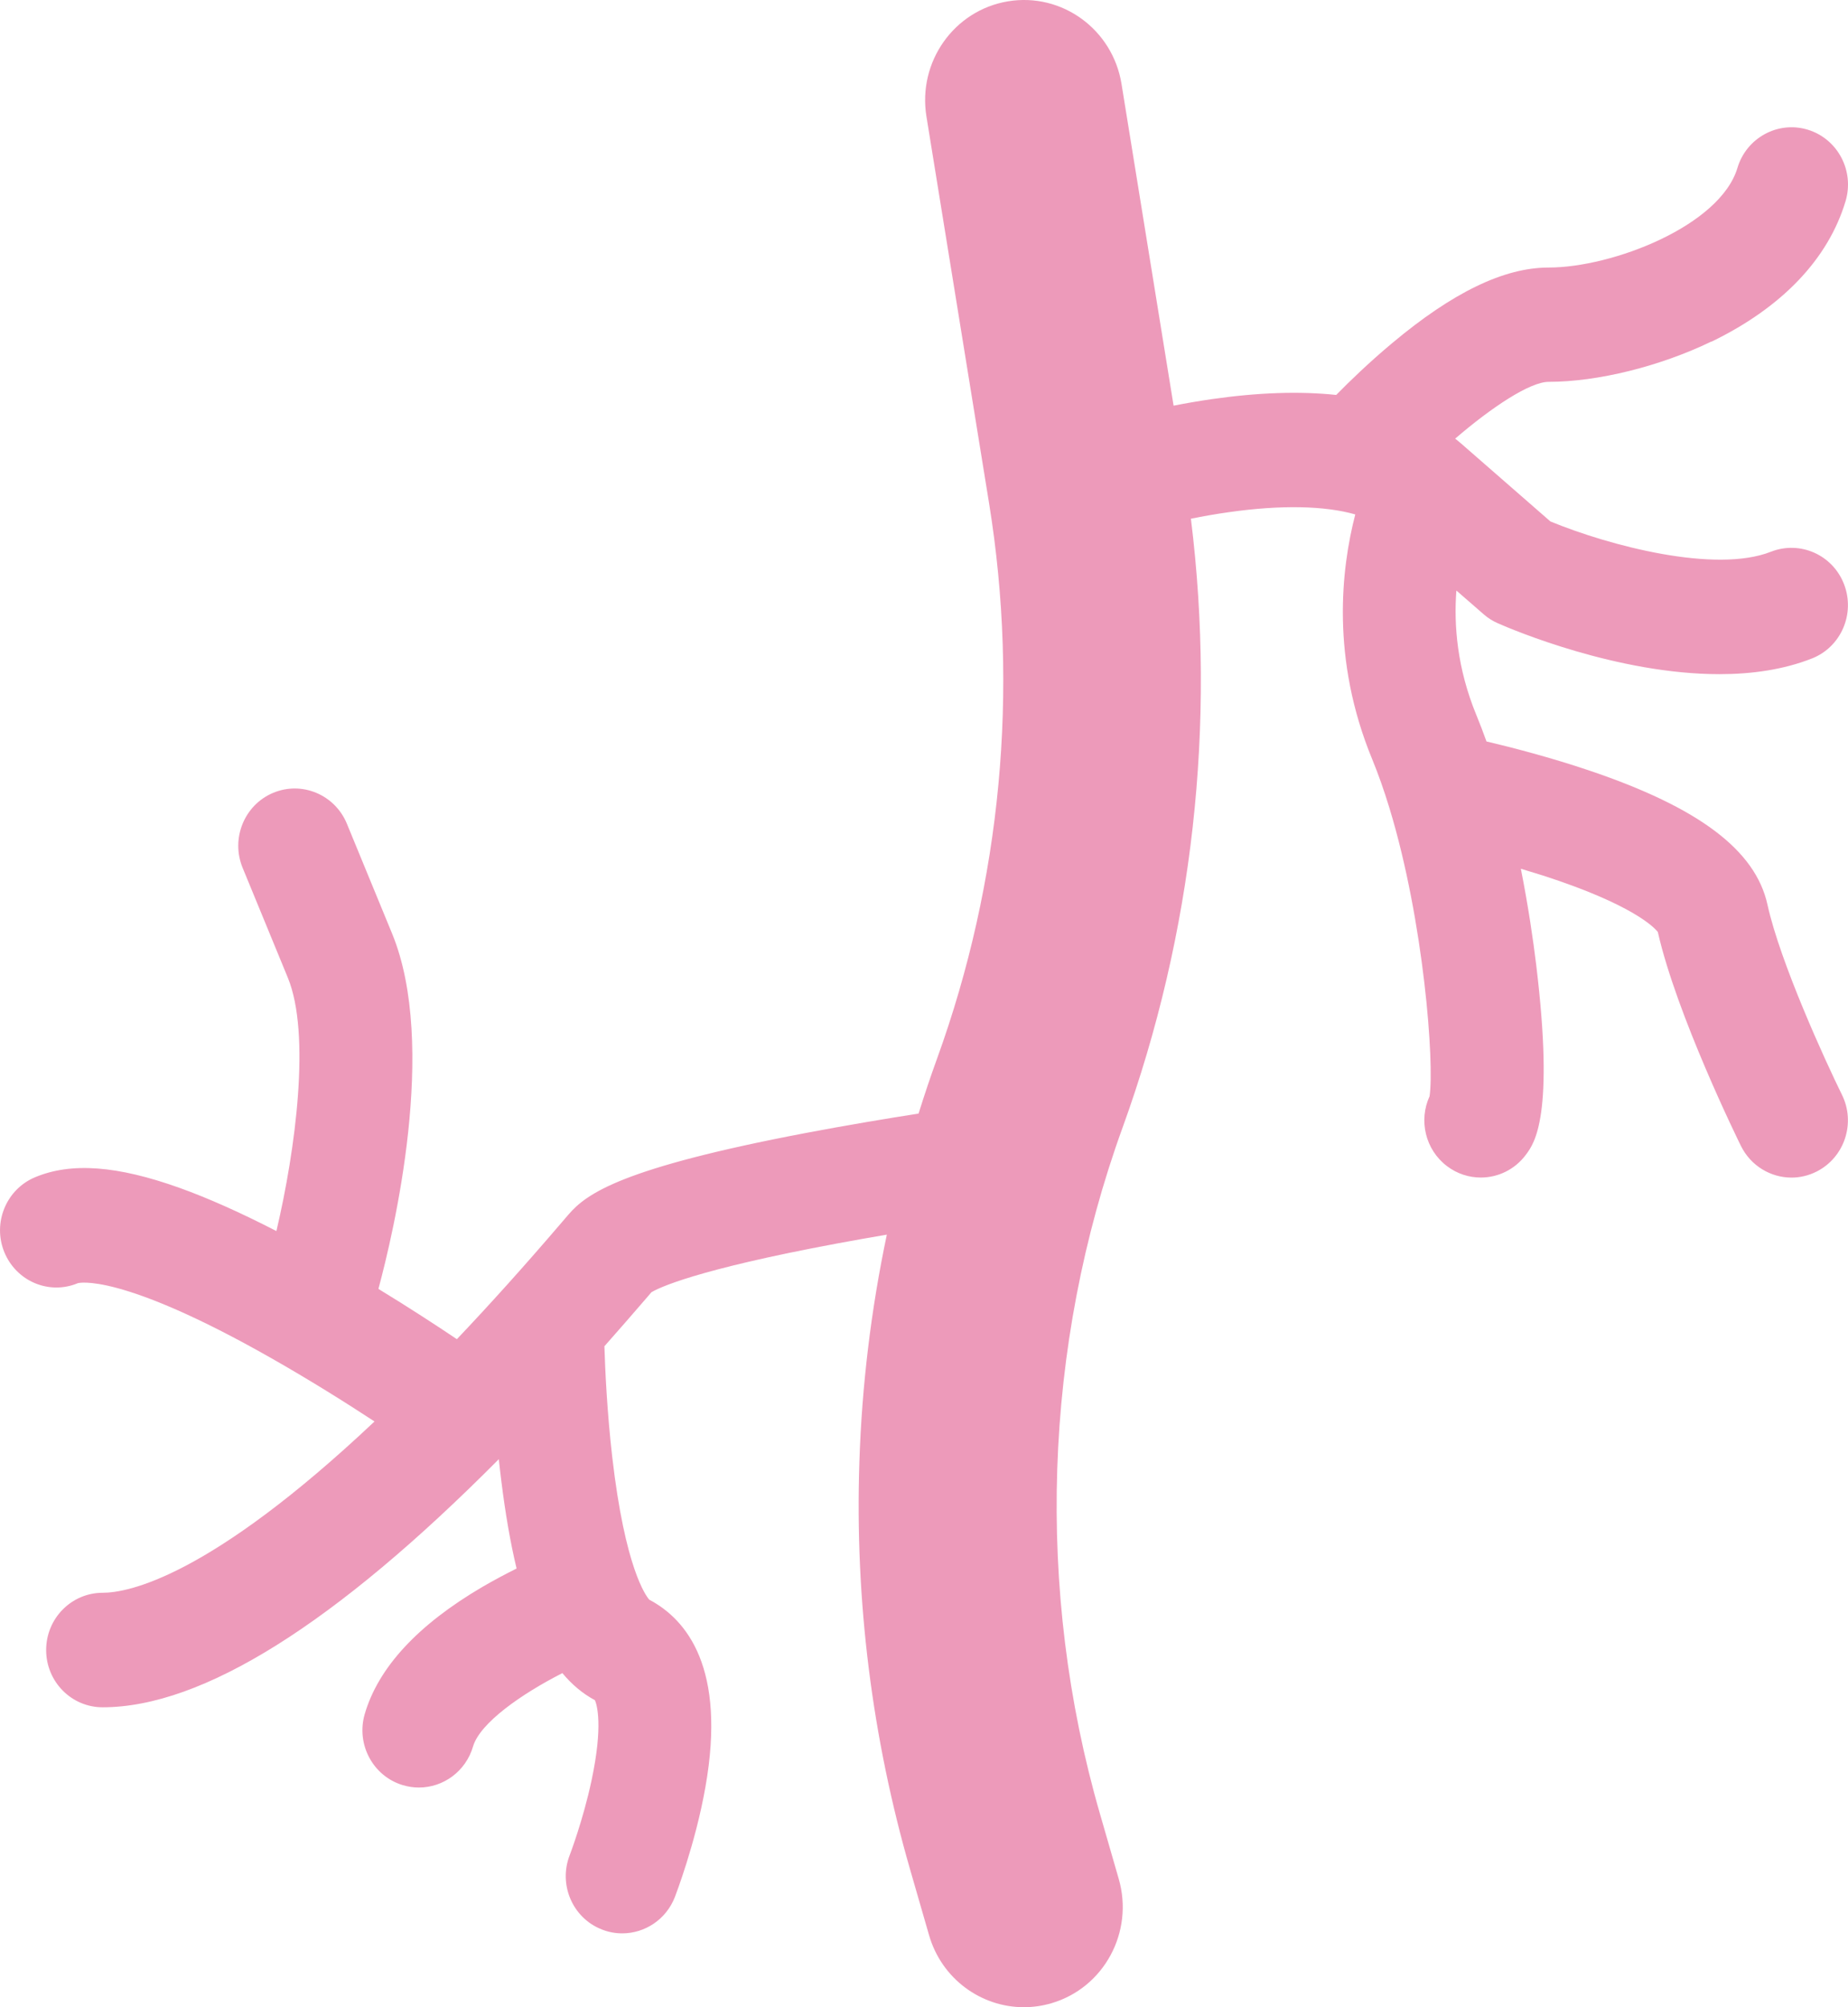 <svg width="35" height="38" viewBox="0 0 35 38" fill="none" xmlns="http://www.w3.org/2000/svg">
<path d="M32.412 6.47C33.748 5.823 34.626 4.904 34.954 3.808C35.125 3.235 34.806 2.63 34.24 2.456C33.675 2.283 33.077 2.607 32.906 3.179C32.578 4.273 30.543 5.065 29.33 5.065C28.486 5.065 27.515 5.534 26.363 6.499C25.925 6.865 25.55 7.229 25.307 7.477C24.615 7.404 23.827 7.43 22.946 7.557C22.697 7.593 22.456 7.635 22.227 7.68L21.241 1.59C21.074 0.556 20.111 -0.144 19.091 0.025C18.07 0.194 17.379 1.17 17.546 2.204L18.733 9.531C19.303 13.054 18.962 16.689 17.747 20.042C17.622 20.386 17.506 20.734 17.397 21.082C16.799 21.175 16.046 21.301 15.268 21.448C11.773 22.112 11.113 22.593 10.768 22.992C10.736 23.029 10.695 23.076 10.646 23.134C9.932 23.969 9.269 24.704 8.653 25.353C8.263 25.091 7.749 24.756 7.167 24.401C7.453 23.341 8.297 19.792 7.426 17.674L6.57 15.595C6.343 15.043 5.716 14.781 5.171 15.011C4.626 15.241 4.368 15.876 4.595 16.429L5.451 18.509C5.889 19.573 5.598 21.765 5.235 23.306C4.558 22.958 3.944 22.683 3.402 22.489C2.22 22.066 1.349 22.001 0.665 22.287C0.118 22.515 -0.144 23.15 0.081 23.703C0.306 24.256 0.928 24.521 1.474 24.293C1.482 24.291 2.253 24.072 5.146 25.717C5.873 26.13 6.559 26.561 7.093 26.911C3.961 29.865 2.421 30.154 1.944 30.154C1.353 30.154 0.874 30.64 0.874 31.238C0.874 31.837 1.353 32.322 1.944 32.322C3.833 32.322 6.349 30.745 9.447 27.625C9.461 27.759 9.477 27.895 9.494 28.032C9.572 28.661 9.668 29.213 9.784 29.695C9.583 29.795 9.363 29.911 9.138 30.042C7.916 30.758 7.166 31.567 6.908 32.449C6.741 33.023 7.063 33.626 7.629 33.796C7.731 33.826 7.833 33.841 7.934 33.841C8.396 33.841 8.821 33.536 8.959 33.064C9.09 32.619 9.874 32.071 10.651 31.675C10.835 31.896 11.04 32.066 11.268 32.188C11.305 32.274 11.425 32.666 11.204 33.704C11.043 34.461 10.792 35.116 10.79 35.121C10.573 35.678 10.843 36.308 11.393 36.526C11.521 36.578 11.654 36.602 11.785 36.602C12.211 36.602 12.615 36.342 12.781 35.916C12.796 35.875 13.17 34.91 13.36 33.833C13.759 31.584 13.01 30.662 12.297 30.285C12.233 30.212 11.838 29.689 11.595 27.58C11.499 26.743 11.461 25.948 11.447 25.487C11.714 25.186 11.985 24.874 12.261 24.554C12.289 24.521 12.315 24.491 12.337 24.465C12.471 24.384 13.159 24.043 15.861 23.54C16.181 23.48 16.497 23.425 16.796 23.374C16.498 24.788 16.323 26.228 16.276 27.68C16.189 30.295 16.514 32.893 17.24 35.404L17.596 36.637C17.835 37.464 18.581 38 19.392 38C19.566 38 19.743 37.975 19.919 37.923C20.911 37.629 21.479 36.575 21.188 35.57L20.832 34.337C19.607 30.102 19.759 25.49 21.261 21.347C22.594 17.669 23.037 13.702 22.555 9.82C22.784 9.774 23.026 9.731 23.277 9.696C24.263 9.556 25.09 9.574 25.668 9.739C25.402 10.765 25.203 12.472 25.99 14.377C26.106 14.659 26.212 14.962 26.308 15.275C26.311 15.284 26.313 15.293 26.316 15.301C26.971 17.45 27.168 20.141 27.075 20.755C26.866 21.209 26.993 21.764 27.404 22.076C27.596 22.222 27.821 22.293 28.045 22.293C28.371 22.293 28.691 22.143 28.901 21.859C29.063 21.641 29.442 21.13 29.094 18.261C29.038 17.803 28.946 17.162 28.804 16.447C28.938 16.487 29.076 16.529 29.215 16.573C30.92 17.122 31.331 17.558 31.398 17.644C31.756 19.22 32.922 21.593 32.972 21.694C33.16 22.074 33.538 22.294 33.93 22.294C34.09 22.294 34.253 22.257 34.407 22.179C34.935 21.911 35.15 21.26 34.885 20.725C34.574 20.094 33.714 18.218 33.475 17.127C33.248 16.095 32.175 15.287 30.099 14.587C29.36 14.338 28.641 14.152 28.153 14.037C28.093 13.868 28.029 13.703 27.963 13.541C27.596 12.652 27.533 11.832 27.583 11.18L28.097 11.627C28.178 11.699 28.27 11.757 28.369 11.8C28.65 11.924 30.633 12.763 32.565 12.763C33.172 12.763 33.774 12.68 34.317 12.466C34.867 12.25 35.14 11.622 34.926 11.063C34.713 10.505 34.093 10.229 33.541 10.445C32.49 10.86 30.487 10.334 29.364 9.872L27.674 8.398C27.636 8.366 27.599 8.334 27.56 8.304C28.257 7.705 28.978 7.229 29.33 7.229C30.259 7.229 31.44 6.936 32.412 6.466V6.47Z" fill="#ED9ABA"/>
</svg>
